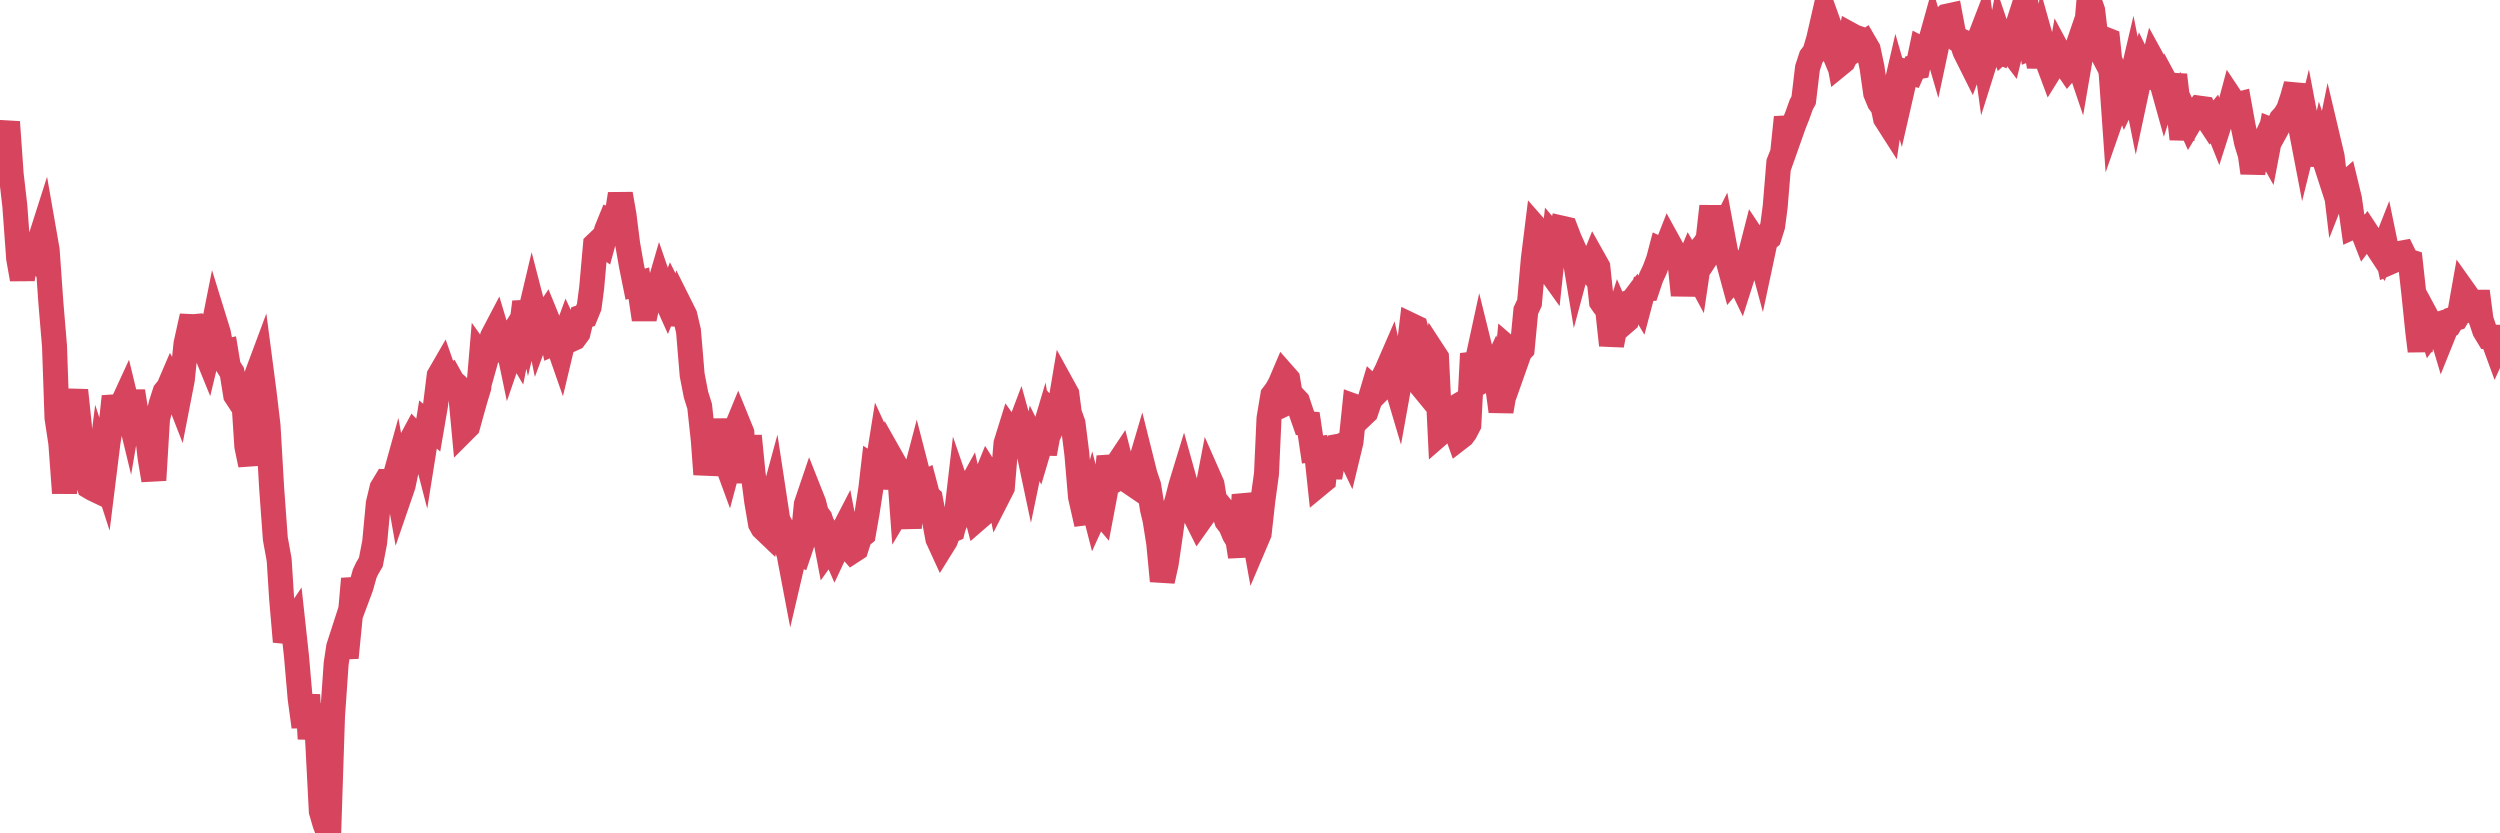 <?xml version="1.0"?><svg width="150px" height="50px" xmlns="http://www.w3.org/2000/svg" xmlns:xlink="http://www.w3.org/1999/xlink"> <polyline fill="none" stroke="#d6455d" stroke-width="1.5px" stroke-linecap="round" stroke-miterlimit="5" points="0.00,9.27 0.22,8.53 0.45,7.32 0.67,10.45 0.89,12.35 1.12,15.51 1.34,16.75 1.56,15.40 1.71,15.36 1.94,15.17 2.16,15.43 2.38,14.46 2.61,13.74 2.83,15.00 3.05,18.13 3.27,20.76 3.42,25.07 3.65,26.59 3.87,29.58 4.09,26.89 4.32,24.79 4.54,23.42 4.76,25.51 4.99,29.05 5.14,28.51 5.36,29.19 5.58,29.32 5.81,29.43 6.03,27.71 6.25,28.39 6.48,26.54 6.70,25.19 6.85,23.79 7.07,24.69 7.29,24.36 7.52,23.86 7.74,24.77 7.96,23.48 8.19,24.92 8.41,25.37 8.56,25.65 8.78,25.51 9.01,27.50 9.23,28.81 9.45,25.13 9.68,24.20 9.90,23.52 10.12,23.25 10.27,22.90 10.49,23.31 10.72,23.90 10.94,22.77 11.16,20.63 11.39,19.59 11.61,19.60 11.83,19.58 11.98,19.75 12.21,20.79 12.43,21.33 12.65,20.42 12.88,19.26 13.10,19.97 13.32,21.13 13.55,21.08 13.70,21.99 13.92,22.34 14.14,23.71 14.37,24.06 14.59,23.40 14.81,26.78 15.04,27.89 15.26,24.48 15.41,22.49 15.63,21.90 15.85,23.58 16.08,25.52 16.30,29.30 16.52,32.32 16.75,33.59 16.90,35.95 17.12,38.50 17.34,37.70 17.57,37.36 17.79,39.38 18.01,41.92 18.24,43.61 18.46,41.69 18.61,44.33 18.83,42.27 19.05,44.26 19.28,48.68 19.50,49.44 19.72,50.00 19.95,42.98 20.17,39.81 20.32,38.82 20.54,38.14 20.77,39.46 20.99,37.24 21.21,34.73 21.44,35.80 21.66,35.21 21.88,34.42 22.03,34.10 22.25,33.73 22.48,32.54 22.70,30.20 22.92,29.28 23.15,28.90 23.37,28.91 23.59,29.00 23.74,28.46 23.97,29.76 24.19,29.12 24.41,28.06 24.64,26.49 24.86,26.08 25.08,26.31 25.31,26.27 25.46,26.85 25.68,25.47 25.90,25.66 26.13,24.32 26.35,22.54 26.57,22.16 26.80,22.82 27.02,22.67 27.17,22.94 27.39,23.11 27.61,23.34 27.84,25.80 28.06,25.58 28.28,24.78 28.51,23.96 28.73,23.24 28.88,21.47 29.10,21.78 29.33,20.96 29.55,20.19 29.77,19.77 30.00,20.54 30.22,20.87 30.44,20.53 30.59,21.25 30.81,20.61 31.04,21.00 31.26,19.89 31.48,18.12 31.71,19.18 31.93,18.25 32.08,18.83 32.30,19.90 32.53,19.28 32.75,18.95 32.97,19.49 33.20,20.58 33.42,20.48 33.64,21.11 33.79,20.48 34.01,19.88 34.24,20.38 34.46,20.28 34.68,19.98 34.91,19.02 35.13,18.95 35.35,18.41 35.50,17.27 35.73,14.68 35.95,14.47 36.17,14.63 36.40,13.79 36.62,13.25 36.84,13.34 37.07,12.60 37.22,11.64 37.44,12.90 37.66,14.65 37.89,15.96 38.11,17.05 38.33,16.99 38.56,18.53 38.78,18.53 38.93,17.82 39.15,17.74 39.37,17.79 39.60,17.00 39.82,17.64 40.04,18.13 40.27,17.56 40.49,18.00 40.64,19.49 40.86,18.46 41.09,18.92 41.31,19.86 41.53,22.50 41.76,23.68 41.98,24.38 42.20,26.43 42.35,28.46 42.57,27.05 42.80,27.06 43.02,25.19 43.24,26.93 43.47,27.42 43.69,28.02 43.91,27.20 44.06,25.98 44.29,25.42 44.51,25.96 44.73,28.95 44.96,26.16 45.18,28.37 45.40,30.07 45.63,31.42 45.77,31.67 46.00,31.89 46.22,30.51 46.44,29.70 46.67,31.21 46.89,31.61 47.11,32.61 47.34,33.24 47.49,34.03 47.71,33.09 47.93,33.19 48.16,32.51 48.38,30.26 48.60,29.61 48.83,30.19 48.98,30.79 49.20,31.09 49.42,31.76 49.65,32.96 49.87,32.65 50.09,33.15 50.32,32.66 50.54,31.96 50.69,31.67 50.91,32.82 51.13,33.07 51.36,32.92 51.58,32.23 51.80,32.05 52.03,30.74 52.25,29.32 52.40,28.02 52.62,28.16 52.85,26.72 53.07,27.20 53.29,29.30 53.52,27.57 53.74,27.96 53.96,28.22 54.11,30.25 54.33,29.88 54.56,31.67 54.78,29.00 55.00,28.16 55.23,29.05 55.45,28.95 55.67,29.78 55.82,29.91 56.05,31.13 56.27,32.32 56.49,32.80 56.72,32.43 56.94,31.87 57.16,31.78 57.39,30.85 57.54,29.56 57.76,30.20 57.98,29.64 58.20,29.24 58.43,30.27 58.65,31.11 58.87,30.92 59.10,28.76 59.25,28.39 59.47,28.74 59.69,28.53 59.92,29.69 60.14,29.26 60.36,26.61 60.59,25.87 60.81,26.18 60.96,26.15 61.18,25.57 61.41,26.40 61.63,26.67 61.85,27.71 62.08,26.60 62.30,27.04 62.52,26.30 62.67,27.22 62.89,26.03 63.12,24.87 63.34,25.11 63.56,24.61 63.79,23.24 64.01,23.64 64.16,24.79 64.38,25.40 64.61,27.23 64.83,29.81 65.05,30.78 65.28,30.75 65.50,29.97 65.72,30.83 65.87,30.50 66.09,30.76 66.32,29.55 66.54,27.40 66.76,28.31 66.99,27.95 67.21,27.62 67.43,28.48 67.58,28.39 67.81,28.94 68.03,29.09 68.25,28.38 68.48,27.60 68.70,28.48 68.92,29.13 69.15,30.56 69.30,31.18 69.52,32.56 69.74,34.86 69.97,33.82 70.19,32.32 70.41,30.74 70.63,30.02 70.86,29.12 71.01,28.63 71.23,29.42 71.45,30.62 71.68,30.89 71.90,31.33 72.12,31.02 72.35,29.87 72.57,28.72 72.72,29.06 72.94,30.40 73.17,30.33 73.39,30.60 73.61,31.25 73.84,31.55 74.06,32.07 74.28,32.44 74.43,33.40 74.65,29.69 74.88,30.64 75.10,31.33 75.32,32.55 75.55,32.01 75.77,30.03 75.99,28.42 76.14,25.11 76.37,23.72 76.59,23.43 76.81,23.04 77.04,22.50 77.26,22.75 77.48,24.04 77.71,23.93 77.85,24.08 78.08,24.77 78.30,25.40 78.52,25.42 78.75,26.97 78.97,26.94 79.19,29.00 79.42,28.81 79.57,27.35 79.79,28.64 80.01,27.40 80.24,26.79 80.46,26.75 80.68,26.65 80.91,27.13 81.06,26.51 81.28,24.39 81.50,24.47 81.73,24.93 81.95,24.72 82.17,24.07 82.39,23.33 82.62,23.54 82.77,23.39 82.99,22.66 83.21,22.23 83.44,21.70 83.66,22.70 83.88,23.44 84.11,22.16 84.33,21.81 84.48,21.40 84.70,19.54 84.93,19.65 85.15,20.53 85.37,23.25 85.60,23.53 85.82,22.13 86.04,21.22 86.19,21.45 86.41,25.99 86.64,25.79 86.86,24.72 87.08,24.59 87.31,25.68 87.53,26.30 87.75,26.13 87.90,25.93 88.13,25.49 88.35,21.22 88.57,21.97 88.80,20.91 89.02,21.80 89.24,22.68 89.47,22.55 89.61,22.25 89.84,23.05 90.06,24.68 90.28,23.41 90.51,20.93 90.73,21.12 90.95,21.75 91.18,21.10 91.33,20.94 91.55,18.64 91.77,18.17 92.00,15.54 92.22,13.77 92.44,14.02 92.67,15.58 92.89,16.12 93.04,16.33 93.26,14.27 93.49,14.54 93.71,13.69 93.93,13.74 94.16,14.34 94.38,14.83 94.60,16.15 94.75,15.59 94.97,16.03 95.20,15.85 95.42,16.16 95.64,15.61 95.87,16.02 96.09,18.10 96.24,18.32 96.46,18.58 96.69,20.71 96.91,19.59 97.13,18.89 97.36,19.42 97.58,19.23 97.80,18.12 97.95,18.06 98.17,17.77 98.40,18.16 98.62,17.33 98.84,17.32 99.07,16.64 99.29,16.17 99.51,15.58 99.66,15.01 99.89,15.12 100.11,14.56 100.33,14.96 100.56,15.43 100.78,15.59 101.00,17.71 101.23,15.97 101.37,15.63 101.60,16.03 101.82,16.44 102.04,14.95 102.27,14.68 102.49,14.34 102.71,12.38 102.94,14.56 103.09,14.33 103.31,13.89 103.53,15.07 103.76,15.92 103.98,16.73 104.20,16.47 104.43,16.95 104.65,16.26 104.80,15.67 105.02,15.27 105.25,14.37 105.47,14.70 105.69,15.52 105.92,14.44 106.14,14.25 106.36,13.55 106.51,12.41 106.73,9.75 106.96,9.17 107.18,7.04 107.40,8.11 107.63,7.46 107.85,6.91 108.07,6.29 108.22,6.01 108.45,4.08 108.67,3.41 108.89,3.12 109.12,2.34 109.34,1.38 109.56,2.04 109.79,2.59 109.93,2.02 110.16,2.66 110.38,3.84 110.60,3.66 110.83,3.18 111.05,2.10 111.27,2.22 111.50,2.30 111.65,2.73 111.87,2.58 112.09,2.96 112.32,4.04 112.54,5.59 112.76,6.12 112.99,6.43 113.13,7.10 113.36,7.46 113.58,5.97 113.80,5.02 114.03,5.82 114.25,4.86 114.47,4.33 114.70,4.39 114.85,4.05 115.07,4.01 115.29,2.96 115.52,3.08 115.74,2.81 115.96,2.02 116.19,2.81 116.41,1.78 116.56,1.19 116.78,0.98 117.01,0.93 117.23,2.10 117.45,2.36 117.68,2.46 117.90,3.09 118.12,3.53 118.27,3.83 118.49,3.24 118.72,2.45 118.94,1.88 119.16,3.50 119.39,2.77 119.61,2.97 119.83,3.06 119.98,2.26 120.21,2.94 120.43,2.74 120.65,3.03 120.88,2.09 121.10,1.41 121.32,1.95 121.55,1.55 121.69,1.17 121.92,2.83 122.14,2.74 122.36,3.99 122.59,2.79 122.81,3.57 123.03,4.16 123.26,3.79 123.41,4.57 123.63,3.35 123.85,3.76 124.08,4.10 124.30,3.84 124.52,3.20 124.75,3.88 124.97,2.60 125.12,2.54 125.34,0.00 125.56,0.63 125.79,2.55 126.01,2.97 126.23,2.33 126.46,2.42 126.68,4.53 126.83,6.66 127.05,6.03 127.28,5.36 127.50,5.92 127.72,5.46 127.95,4.48 128.17,5.58 128.32,4.88 128.54,4.06 128.77,4.53 128.99,4.60 129.21,3.71 129.44,4.13 129.66,4.80 129.88,5.59 130.03,5.12 130.25,5.53 130.48,4.50 130.70,6.36 130.92,8.34 131.15,6.89 131.37,7.38 131.59,7.01 131.74,6.79 131.97,6.49 132.19,6.52 132.41,7.06 132.64,7.41 132.86,7.14 133.08,7.69 133.31,6.97 133.45,6.79 133.68,6.80 133.90,5.98 134.12,6.31 134.35,6.25 134.57,7.47 134.79,8.54 135.02,9.29 135.17,10.37 135.39,9.18 135.61,9.05 135.84,8.56 136.06,8.95 136.28,7.80 136.51,7.89 136.73,7.49 136.88,7.16 137.10,6.92 137.32,6.55 137.55,5.86 137.77,5.08 137.99,7.37 138.22,8.57 138.44,7.68 138.59,8.47 138.81,8.32 139.04,9.89 139.26,8.92 139.48,9.60 139.71,8.47 139.93,9.40 140.15,11.25 140.30,10.87 140.53,11.22 140.75,11.03 140.97,11.94 141.20,13.59 141.42,13.49 141.64,13.57 141.87,14.16 142.01,13.97 142.24,14.32 142.46,14.38 142.68,14.89 142.91,15.24 143.13,14.68 143.35,15.75 143.58,15.65 143.73,15.37 143.95,15.21 144.17,15.17 144.40,15.64 144.62,15.71 144.84,17.69 145.07,19.92 145.21,21.06 145.44,18.73 145.66,19.14 145.88,19.84 146.11,19.52 146.33,19.45 146.55,20.19 146.78,19.62 146.93,19.53 147.15,19.16 147.37,19.09 147.60,18.71 147.82,17.47 148.04,17.78 148.27,18.64 148.49,18.70 148.64,17.48 148.86,19.17 149.08,19.83 149.31,20.21 149.53,20.22 149.75,20.82 150.00,20.27 "/></svg>